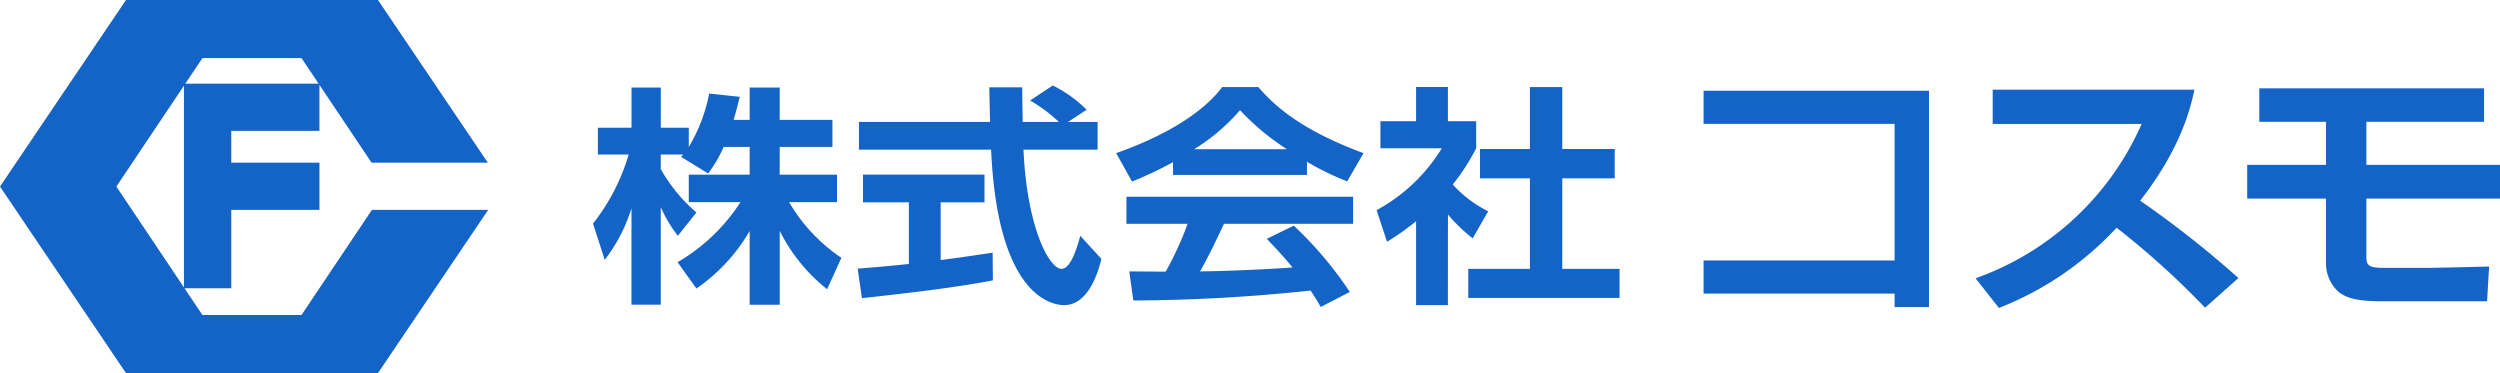 <svg xmlns="http://www.w3.org/2000/svg" width="268" height="40" viewBox="0 0 268 40">
  <defs>
    <style>
      .cls-1 {
        fill: #1464c8;
      }
    </style>
  </defs>
  <path id="footer_logo" class="cls-1" d="M478.611,564.261a13.526,13.526,0,0,1-1.665,2.848l-2.895-1.783c.109-.124.164-.173.219-.248h-2.4v1.559a17.366,17.366,0,0,0,3.823,4.656l-1.993,2.5a14.971,14.971,0,0,1-1.829-3.07v10.449h-3.14V570.847a17.57,17.57,0,0,1-2.868,5.522l-1.256-3.888a21.891,21.891,0,0,0,3.823-7.4h-3.3v-2.873h3.605V557.9h3.14v4.308h3v2.055a17.414,17.414,0,0,0,2.185-5.72l3.276.347c-.164.693-.3,1.262-.656,2.475H481.4V557.9h3.222v3.466h5.652v2.9h-5.652v2.971h6.143v2.947h-5.133a18.271,18.271,0,0,0,5.6,5.967l-1.529,3.368a18.52,18.52,0,0,1-5.078-6.265v7.924H481.4v-7.9a19.169,19.169,0,0,1-5.707,6.165l-2.021-2.822a19.984,19.984,0,0,0,6.744-6.438h-5.543v-2.947H481.4v-2.971Zm14.367,13.048c1.583-.124,3.113-.248,5.488-.5V570.2h-4.915v-2.972h13.025V570.2h-4.7v6.19c2.32-.3,4.1-.569,5.57-.792l.027,2.972c-3.823.743-9.038,1.362-14.035,1.906Zm22.554-15.723H518.7v2.972h-7.946c.383,8.493,2.813,12.776,4.068,12.776.983,0,1.639-2.154,2.021-3.541l2.266,2.476c-.273,1.09-1.283,4.952-3.987,4.952-1.447,0-7.154-1.114-7.837-16.664H493.115v-2.972h14.062c-.027-.693-.082-3.193-.082-3.713h3.522c0,.4.027,2.129.055,3.713h3.877a16.547,16.547,0,0,0-3.085-2.3l2.43-1.61a13.944,13.944,0,0,1,3.632,2.6Zm11.254,4.309a39.115,39.115,0,0,1-4.4,2.08l-1.693-3.045c6.635-2.352,9.884-5.1,11.359-7.081h3.878c1.475,1.683,4.151,4.457,11.277,7.081l-1.747,3.021a27.571,27.571,0,0,1-4.315-2.1v1.412H526.786Zm15.837,15.525c-.3-.5-.492-.867-1.092-1.758a185.873,185.873,0,0,1-19,1.064l-.437-3.12c.356,0,3.277.025,3.905.025a34.881,34.881,0,0,0,2.348-5.125H521.79v-2.9h24.3v2.9H532.248c-1.037,2.2-1.72,3.615-2.567,5.1.874,0,5.434-.1,9.912-.421-.6-.743-1.311-1.56-2.757-3.07l2.893-1.412a40.06,40.06,0,0,1,6.008,7.107Zm-3.632-16.912a26.282,26.282,0,0,1-5.024-4.184,21.03,21.03,0,0,1-4.915,4.184Zm17.26,16.713H552.84v-8.988a29.878,29.878,0,0,1-3.113,2.2l-1.12-3.392a18.455,18.455,0,0,0,6.99-6.636h-6.58v-2.9h3.823v-3.664h3.412v3.664h3.032v2.9a22.723,22.723,0,0,1-2.512,3.887,12.851,12.851,0,0,0,3.8,2.872l-1.665,2.9a18.321,18.321,0,0,1-2.649-2.55Zm8.793-23.373h3.468v6.636h5.624v3.144h-5.624v9.705h6.144v3.12h-16.22v-3.12h6.608v-9.705h-5.351v-3.144h5.351Zm18.615,22.139v-3.555h20.478V561.794H583.66v-3.554h24.165V581.43h-3.687v-1.442Zm29.16-1.642a30.613,30.613,0,0,0,17.8-16.547H614.654v-3.67h21.629c-.411,1.864-1.36,6.166-5.818,11.9a108.152,108.152,0,0,1,10.53,8.288l-3.573,3.183a88.548,88.548,0,0,0-9.486-8.575,33.982,33.982,0,0,1-12.617,8.6Zm54.509-20.361v3.585H654.712v4.617h14.325V569.8H654.712v6.022c0,.975,0,1.405,1.771,1.405h5c.727,0,5.313-.115,6.388-.144l-.221,3.729H656.515c-2.72,0-3.889-.315-4.774-1a4.135,4.135,0,0,1-1.36-3.155V569.8h-8.443v-3.614h8.443V561.57h-7.147v-3.585Zm-226.421,13.03-7.552,11.27H422.74l-9.228-13.772,9.228-13.773h10.617l7.514,11.214h12.462l-11.778-17.441H414.543l-13.506,20,13.506,20h27.011l11.816-17.5Zm-5.626-8.472v-5.06H420.756v5.06h0v3.411h0v5.06h0v8.4h5.073v-8.4h9.454v-5.06h-9.454v-3.411Z" transform="translate(-401.037 -548.513)"/>
</svg>
